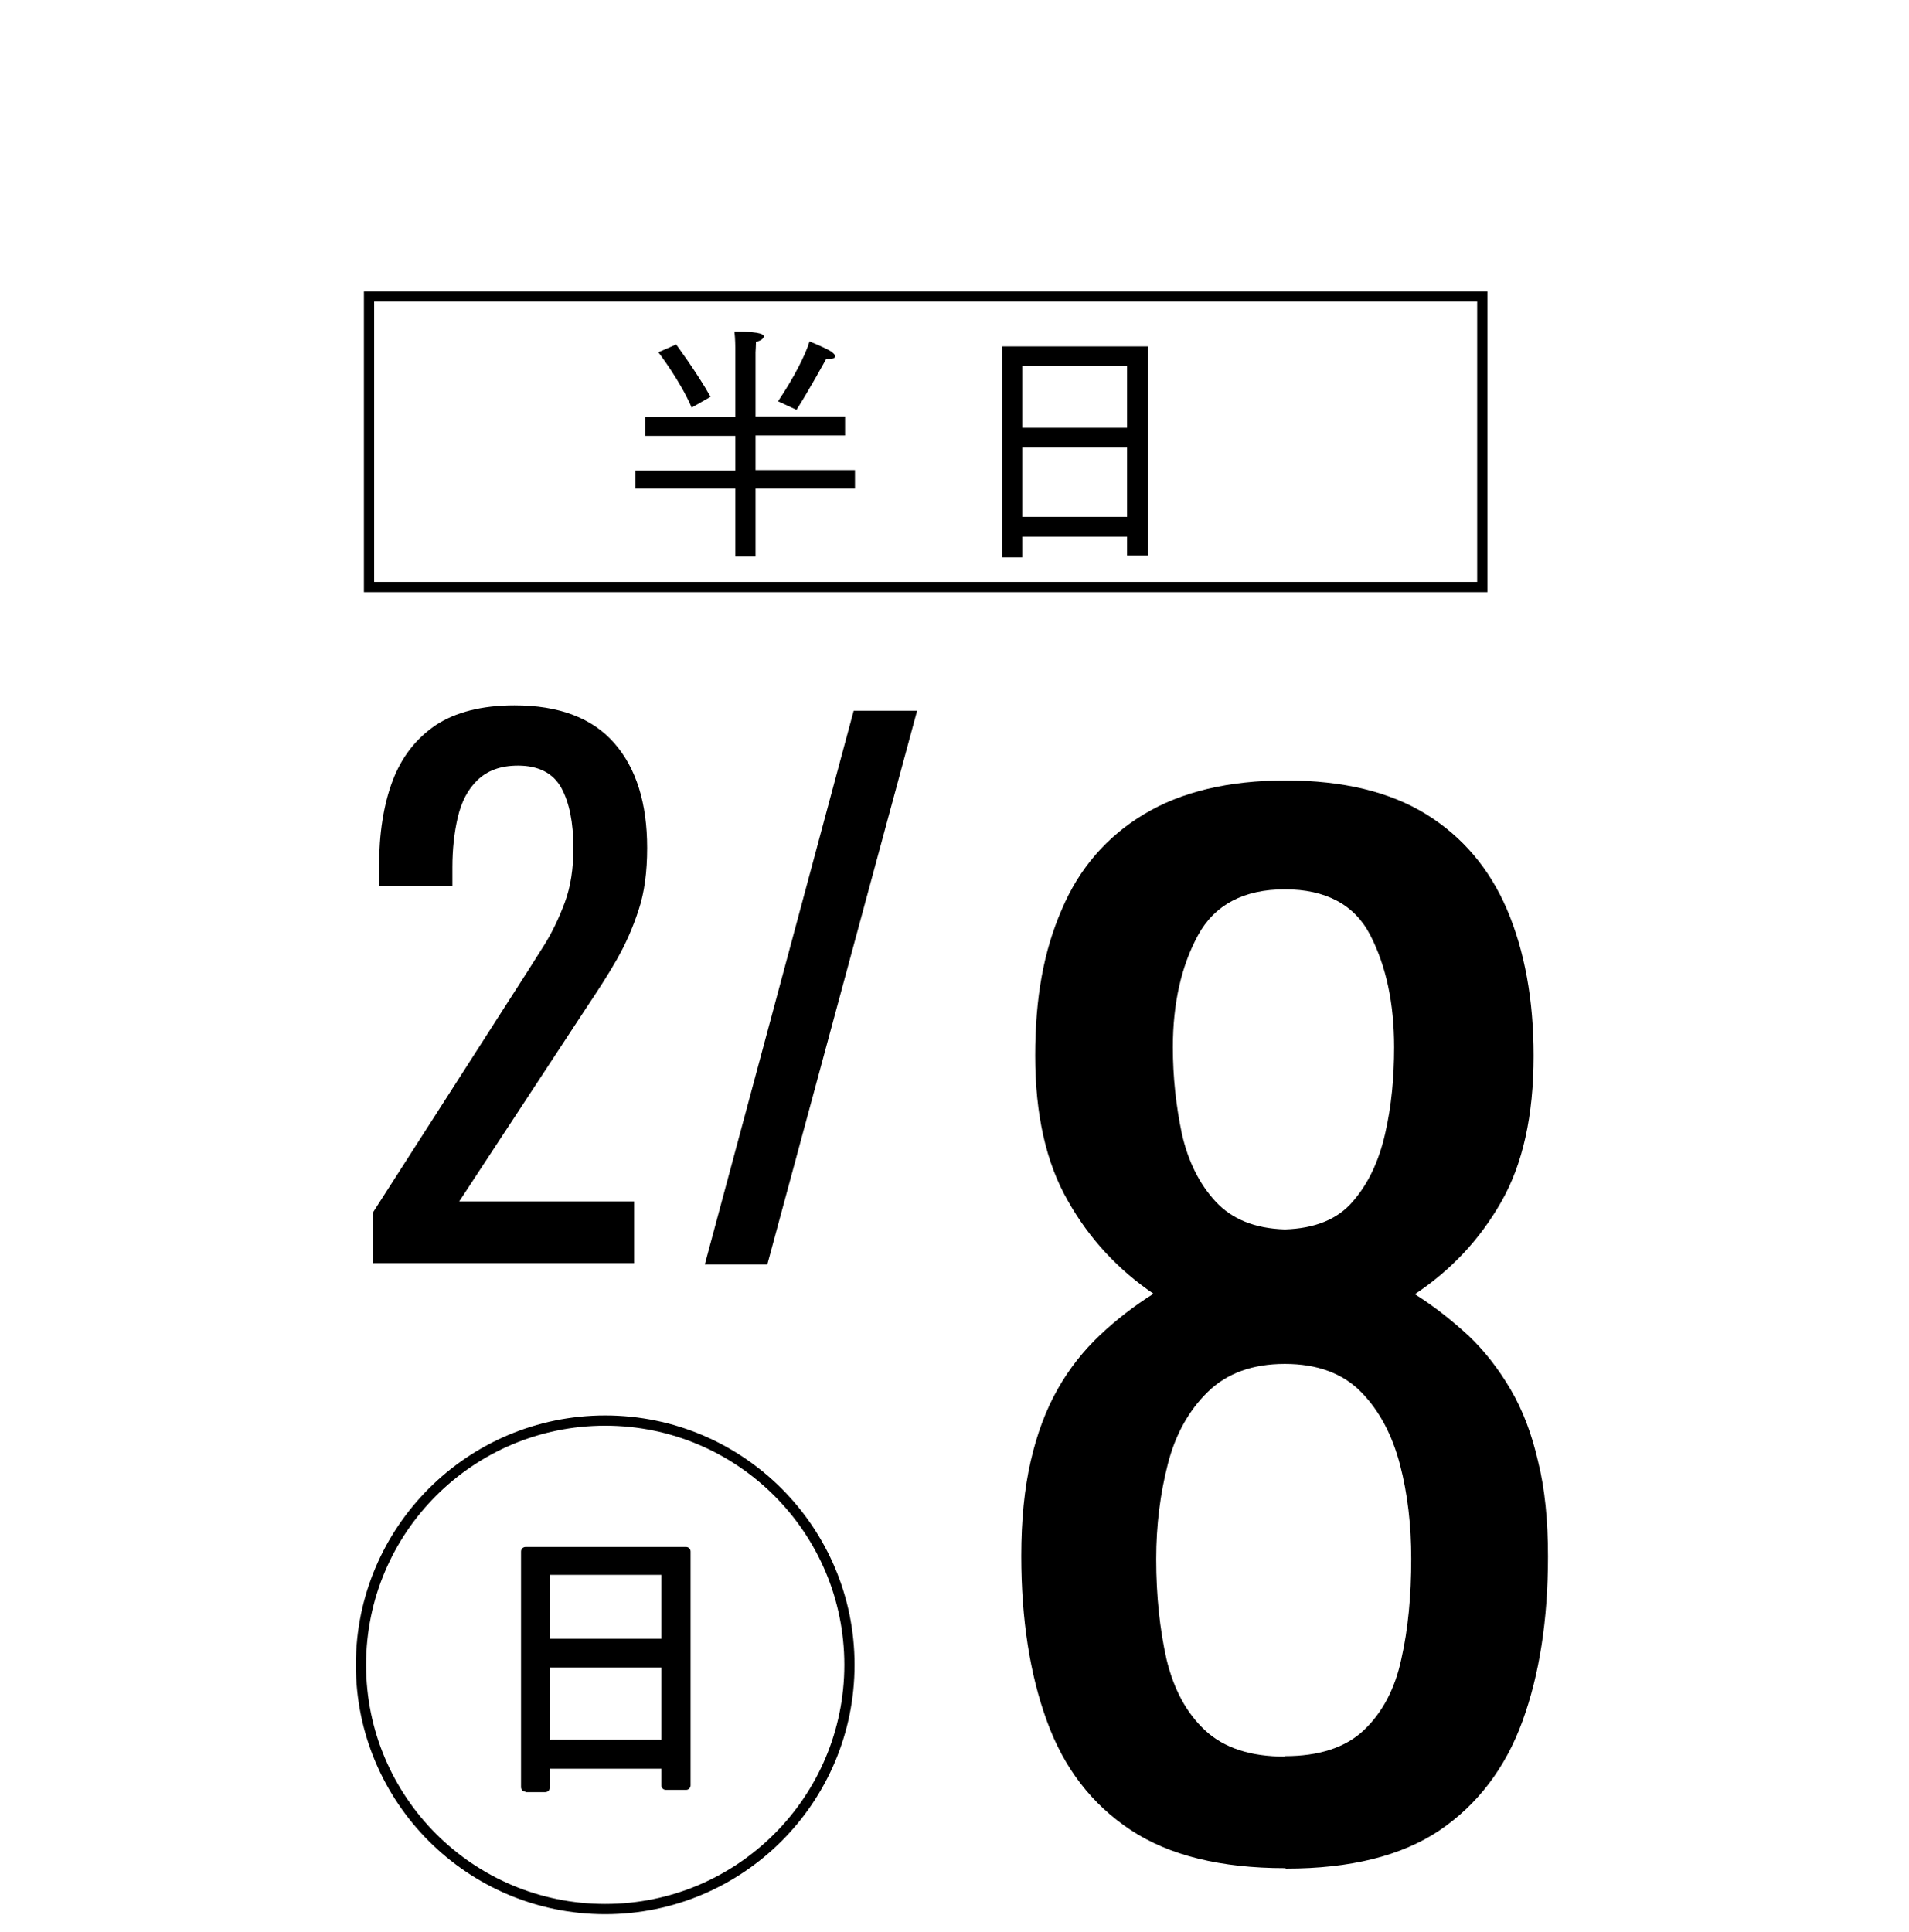 <svg width="84" height="85" viewBox="0 0 84 85" fill="none" xmlns="http://www.w3.org/2000/svg">
<path d="M16.402 55.638V53.362L22.597 43.703C23.052 42.99 23.488 42.318 23.884 41.684C24.28 41.071 24.596 40.398 24.854 39.705C25.111 39.012 25.23 38.221 25.23 37.31C25.23 36.182 25.052 35.311 24.695 34.658C24.339 34.025 23.706 33.688 22.795 33.688C22.023 33.688 21.449 33.906 21.014 34.321C20.578 34.737 20.301 35.291 20.143 35.964C19.985 36.637 19.906 37.369 19.906 38.161V38.973H16.679V38.141C16.679 36.677 16.877 35.41 17.273 34.361C17.669 33.312 18.302 32.501 19.173 31.907C20.044 31.333 21.212 31.036 22.637 31.036C24.596 31.036 26.061 31.59 27.031 32.698C28.001 33.807 28.476 35.351 28.476 37.31C28.476 38.359 28.357 39.27 28.1 40.041C27.842 40.833 27.526 41.546 27.13 42.238C26.734 42.931 26.279 43.624 25.804 44.336L20.203 52.867H27.902V55.578H16.422L16.402 55.638Z" fill="black"/>
<path d="M31.012 55.638L37.563 31.273H40.354L33.763 55.638H30.992H31.012Z" fill="black"/>
<path d="M56.536 82.199C53.725 82.199 51.449 81.645 49.747 80.517C48.045 79.388 46.818 77.805 46.066 75.727C45.313 73.668 44.938 71.234 44.938 68.463C44.938 66.88 45.076 65.494 45.353 64.287C45.63 63.08 46.026 62.031 46.541 61.12C47.055 60.21 47.689 59.418 48.401 58.745C49.114 58.072 49.905 57.459 50.756 56.924C49.213 55.875 47.946 54.529 46.996 52.847C46.026 51.165 45.551 49.027 45.551 46.454C45.551 43.881 45.927 41.842 46.719 40.022C47.491 38.201 48.698 36.815 50.341 35.825C51.984 34.836 54.062 34.341 56.575 34.341C59.089 34.341 61.147 34.836 62.751 35.825C64.354 36.815 65.541 38.22 66.313 40.022C67.085 41.842 67.481 43.98 67.481 46.454C67.481 49.086 67.006 51.224 66.056 52.886C65.106 54.549 63.839 55.895 62.256 56.944C63.107 57.478 63.879 58.092 64.611 58.765C65.324 59.438 65.937 60.229 66.472 61.14C67.006 62.05 67.402 63.099 67.679 64.307C67.976 65.494 68.114 66.899 68.114 68.483C68.114 71.274 67.738 73.688 66.986 75.747C66.234 77.805 65.007 79.408 63.344 80.536C61.662 81.665 59.406 82.219 56.595 82.219L56.536 82.199ZM56.536 77.271C58.04 77.271 59.208 76.895 60.019 76.123C60.831 75.351 61.385 74.302 61.662 72.996C61.959 71.689 62.097 70.205 62.097 68.582C62.097 67.117 61.939 65.732 61.603 64.445C61.266 63.159 60.712 62.09 59.901 61.259C59.089 60.427 57.961 60.012 56.536 60.012C55.111 60.012 53.983 60.427 53.151 61.239C52.32 62.05 51.726 63.099 51.39 64.406C51.053 65.712 50.875 67.097 50.875 68.602C50.875 70.225 51.033 71.689 51.33 73.015C51.647 74.322 52.201 75.371 53.033 76.142C53.864 76.914 55.032 77.29 56.536 77.29V77.271ZM56.536 54.094C57.842 54.054 58.852 53.658 59.524 52.867C60.197 52.095 60.672 51.105 60.95 49.878C61.227 48.671 61.345 47.404 61.345 46.078C61.345 44.138 60.989 42.495 60.296 41.15C59.604 39.804 58.337 39.131 56.536 39.131C54.735 39.131 53.448 39.804 52.716 41.15C51.984 42.495 51.608 44.138 51.608 46.078C51.608 47.384 51.746 48.651 52.003 49.878C52.28 51.105 52.775 52.095 53.488 52.867C54.2 53.639 55.21 54.054 56.536 54.094Z" fill="black"/>
<path d="M23.124 78.834C23.005 78.834 22.926 78.736 22.926 78.636V68.265C22.926 68.147 23.025 68.067 23.124 68.067H30.19C30.308 68.067 30.387 68.166 30.387 68.265V78.557C30.387 78.676 30.288 78.755 30.19 78.755H29.299C29.18 78.755 29.101 78.656 29.101 78.557V77.825H24.192V78.656C24.192 78.775 24.093 78.854 23.995 78.854H23.124V78.834ZM29.101 76.538V73.372H24.192V76.538H29.101ZM29.101 72.105V69.294H24.192V72.105H29.101Z" fill="black"/>
<path d="M26.63 84C32.566 84 37.377 79.188 37.377 73.253C37.377 67.317 32.566 62.506 26.63 62.506C20.695 62.506 15.883 67.317 15.883 73.253C15.883 79.188 20.695 84 26.63 84Z" stroke="black" stroke-width="0.45" stroke-miterlimit="10"/>
<path d="M65.224 13.045H16.238V25.831H65.224V13.045Z" stroke="black" stroke-width="0.45" stroke-miterlimit="10"/>
<path d="M27.961 20.704H32.355V19.18H28.396V18.349H32.355V15.301C32.355 15.301 32.355 14.886 32.315 14.589C33.602 14.589 33.602 14.747 33.602 14.806C33.602 14.886 33.503 14.985 33.265 15.044C33.265 15.163 33.245 15.499 33.245 15.499V18.329H37.184V19.161H33.245V20.685H37.62V21.496H33.245V24.485H32.355V21.496H27.961V20.685V20.704ZM29.742 15.143C29.742 15.143 30.653 16.37 31.266 17.459L30.435 17.933C29.94 16.766 28.97 15.499 28.97 15.499L29.742 15.163V15.143ZM34.235 17.656C34.928 16.627 35.442 15.618 35.621 15.024C35.621 15.024 36.175 15.242 36.491 15.42C36.65 15.499 36.749 15.618 36.749 15.677C36.749 15.737 36.669 15.796 36.511 15.796C36.472 15.796 36.412 15.796 36.353 15.796C36.353 15.796 35.581 17.201 35.047 18.032L34.235 17.656Z" fill="black"/>
<path d="M44.09 15.242H50.503V24.445H49.592V23.614H44.98V24.524H44.09V15.242ZM49.592 18.824V16.093H44.98V18.824H49.592ZM49.592 22.743V19.695H44.98V22.743H49.592Z" fill="black"/>
</svg>

